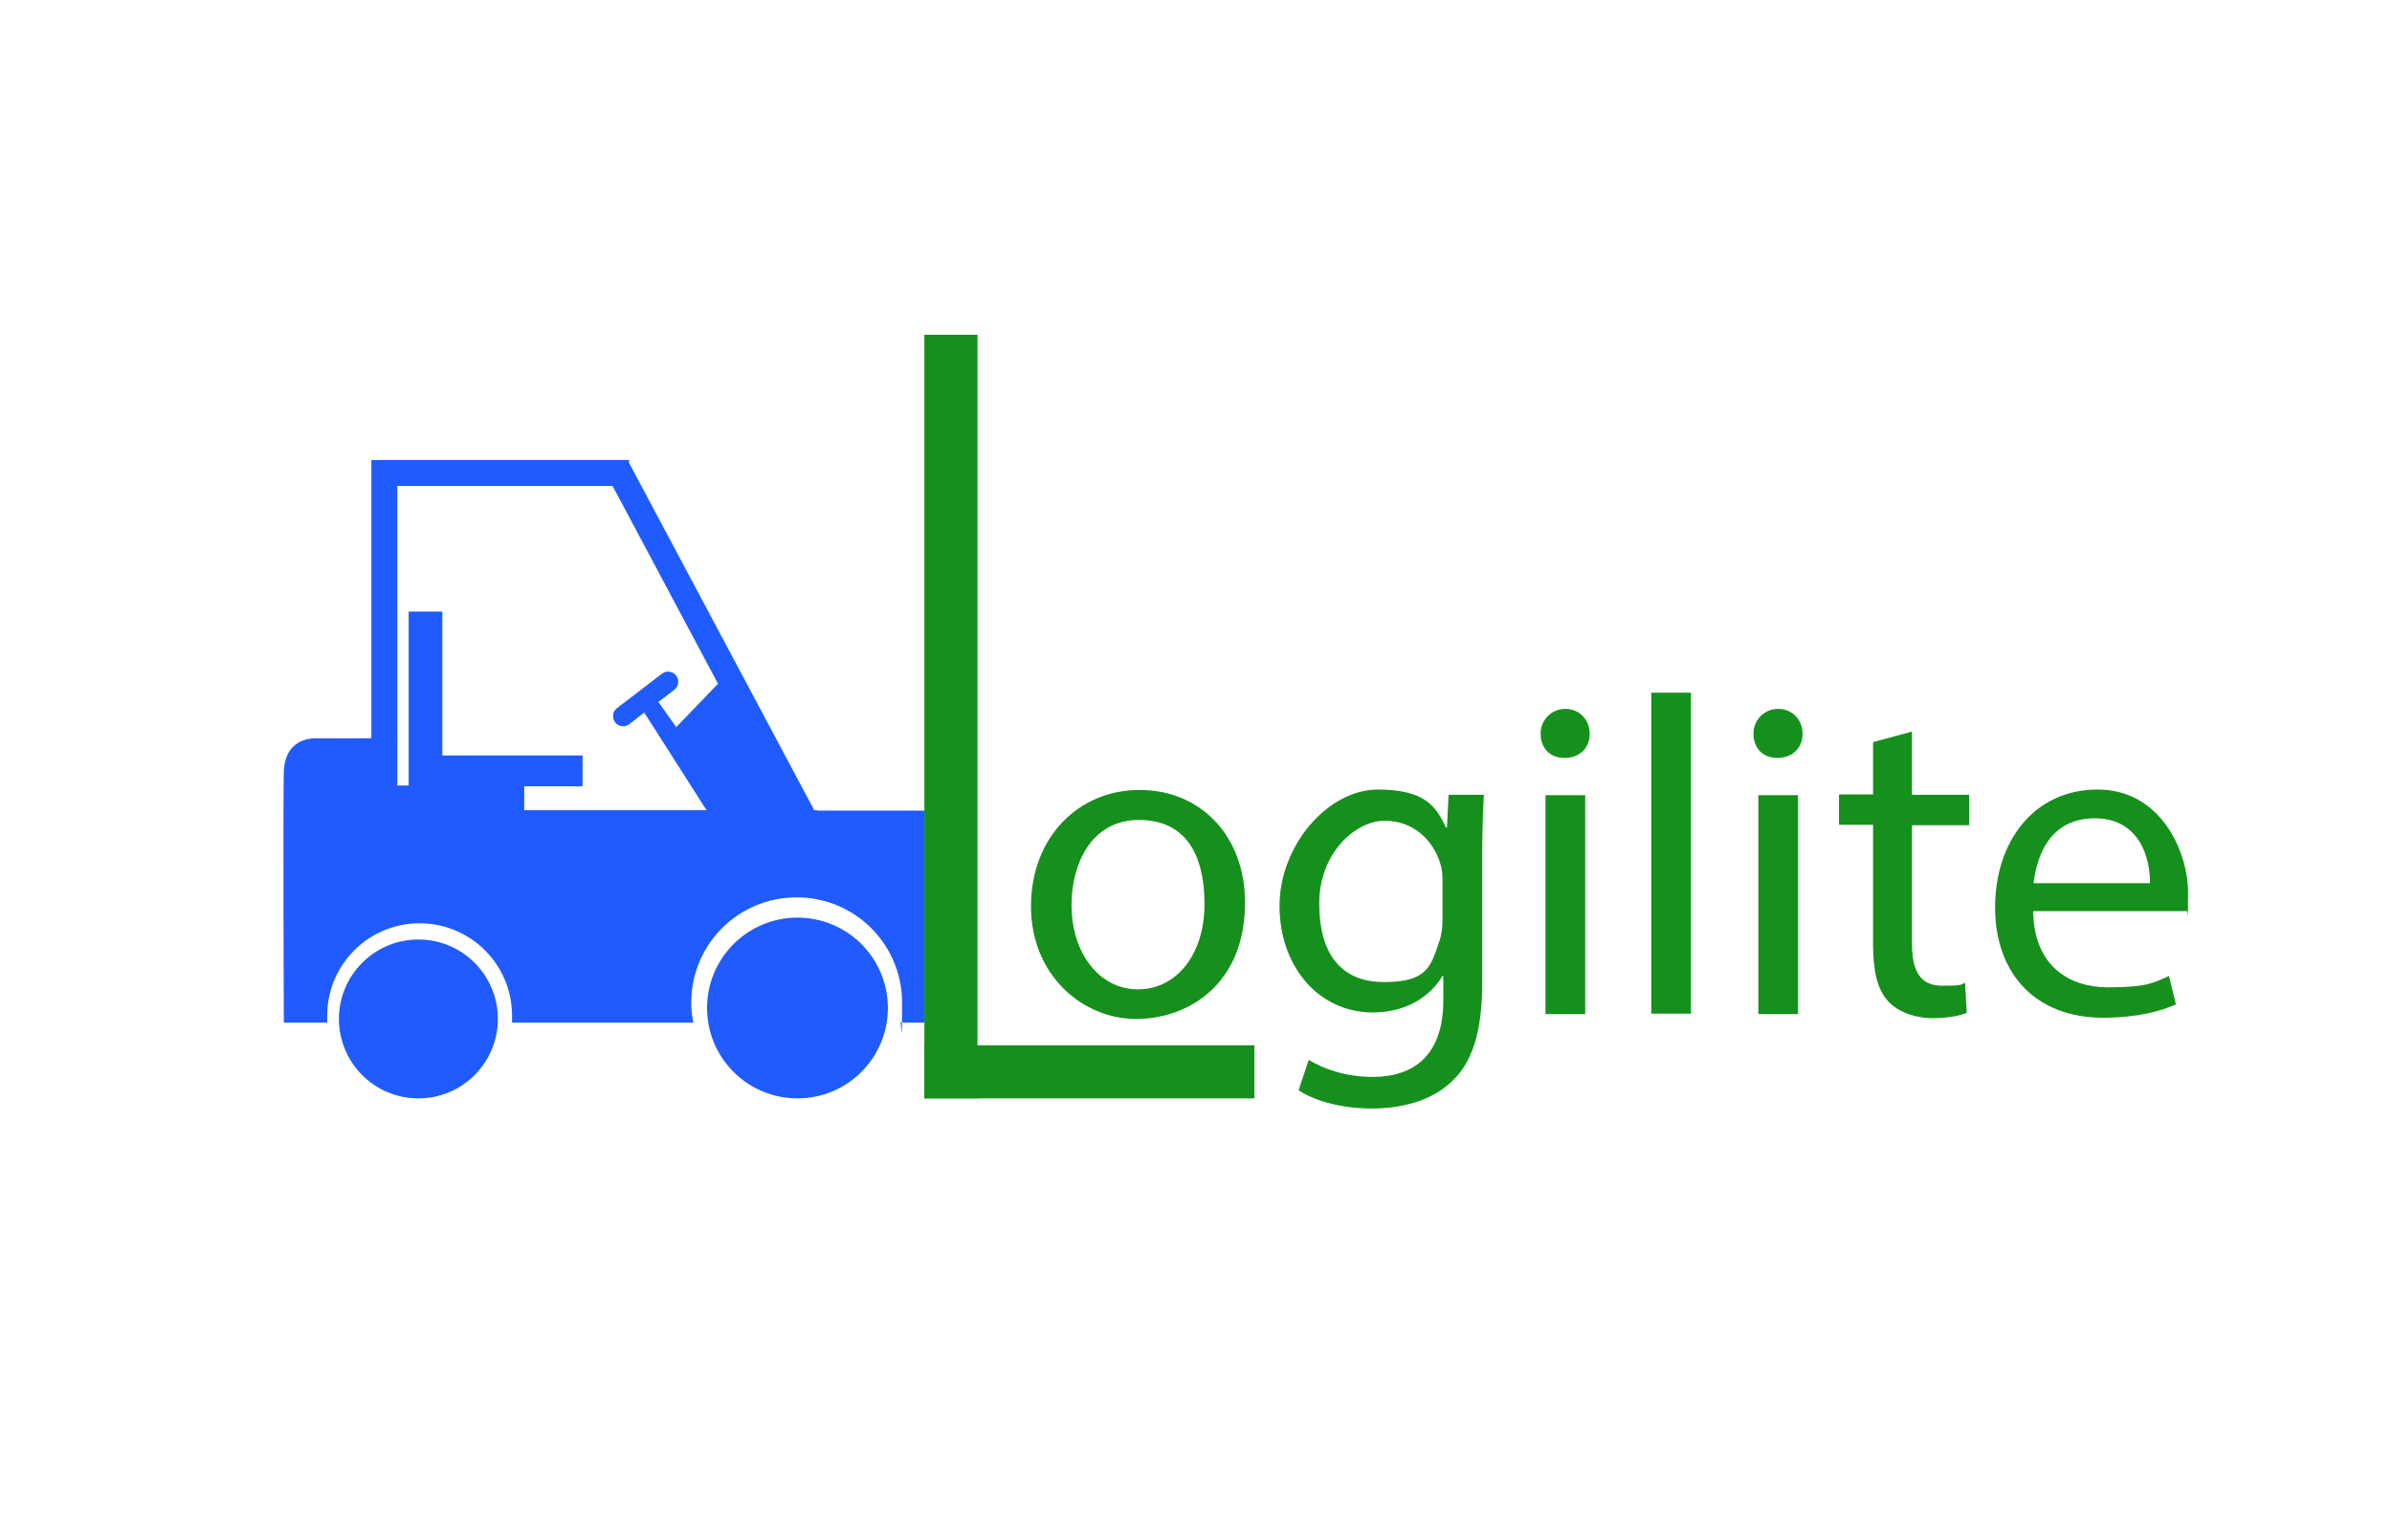 <?xml version="1.0" encoding="UTF-8"?> <svg xmlns="http://www.w3.org/2000/svg" width="590" height="380" viewBox="0 0 590 380" fill="none"> <path d="M201.5 199.9H129.3V194H143.7V186.4H109.1V150.9H100.8V193.8H98V182.1H92.1C92.1 182.2 78.8 182.2 78.8 182.2C78.8 182.2 70.3 181 70 190.5C69.8 200 70 252.3 70 252.3H80.7C80.7 251.7 80.7 251.2 80.7 250.6C80.7 238 90.9 227.8 103.5 227.8C116.1 227.8 126.3 238 126.3 250.6C126.3 263.2 126.3 251.7 126.3 252.3H171C170.7 250.7 170.5 249.1 170.5 247.4C170.5 233 182.1 221.4 196.5 221.4C210.9 221.4 222.5 233 222.5 247.4C222.5 261.8 222.3 250.7 222 252.3H228V200H201.5V199.9Z" fill="#1F5BFF"></path> <path d="M103.2 271C114.025 271 122.8 262.225 122.8 251.4C122.8 240.575 114.025 231.8 103.2 231.8C92.375 231.8 83.6 240.575 83.6 251.4C83.6 262.225 92.375 271 103.2 271Z" fill="#1F5BFF"></path> <path d="M196.7 271C209.016 271 219 261.016 219 248.7C219 236.384 209.016 226.4 196.7 226.4C184.384 226.4 174.4 236.384 174.4 248.7C174.4 261.016 184.384 271 196.7 271Z" fill="#1F5BFF"></path> <path d="M241.1 82.6H228V271H241.1V82.6Z" fill="#16901C"></path> <path d="M309.4 271V257.9H228V271H309.4Z" fill="#16901C"></path> <path d="M307.1 222.7C307.1 242.7 293.3 251.4 280.2 251.4C267.1 251.4 254.3 240.7 254.3 223.6C254.3 206.5 266.1 194.9 281.1 194.9C296.1 194.9 307.1 206.2 307.1 222.7ZM264.3 223.3C264.3 235.1 271.1 244.1 280.7 244.1C290.3 244.1 297.1 235.3 297.1 223.1C297.1 210.9 292.5 202.3 280.9 202.3C269.3 202.3 264.3 213 264.3 223.3Z" fill="#16901C"></path> <path d="M366 196.1C365.8 200 365.6 204.4 365.6 210.9V242.3C365.6 254.7 363.1 262.3 357.9 267C352.7 271.9 345.1 273.5 338.3 273.5C331.5 273.5 324.7 271.9 320.3 269L322.8 261.5C326.4 263.7 331.9 265.7 338.6 265.7C348.6 265.7 356 260.5 356 246.8V240.8H355.8C352.8 245.8 347 249.8 338.6 249.8C325.2 249.8 315.6 238.4 315.6 223.5C315.6 208.6 327.5 194.8 339.9 194.8C352.3 194.8 354.4 199.7 356.7 204.2H356.9L357.3 196.1H365.9H366ZM355.8 217.4C355.8 215.7 355.7 214.3 355.2 212.9C353.4 207.2 348.6 202.5 341.5 202.5C334.4 202.5 325.4 210.4 325.4 222.9C325.4 235.4 330.8 242.3 341.4 242.3C352 242.3 352.9 238.5 355 232.3C355.6 230.6 355.8 228.7 355.8 227.1V217.4Z" fill="#16901C"></path> <path d="M392.1 181C392.2 184.3 389.8 187 385.9 187C382 187 380 184.3 380 181C380 177.7 382.6 174.9 386.1 174.9C389.6 174.9 392.1 177.6 392.1 181ZM381.2 250.2V196.2H391V250.2H381.2Z" fill="#16901C"></path> <path d="M407.3 170.9H417.1V250.1H407.3V170.9Z" fill="#16901C"></path> <path d="M444.6 181C444.7 184.3 442.3 187 438.4 187C434.5 187 432.5 184.3 432.5 181C432.5 177.7 435.1 174.9 438.6 174.9C442.1 174.9 444.6 177.6 444.6 181ZM433.7 250.2V196.2H443.5V250.2H433.7Z" fill="#16901C"></path> <path d="M471.6 180.6V196.1H485.7V203.6H471.6V232.7C471.6 239.4 473.5 243.2 479 243.2C484.5 243.2 483.5 242.9 484.7 242.5L485.1 249.9C483.2 250.7 480.2 251.2 476.4 251.2C472.6 251.2 468.1 249.7 465.8 247.1C463 244.2 462 239.4 462 233V203.5H453.6V196H462V183.1L471.6 180.5V180.6Z" fill="#16901C"></path> <path d="M501.5 224.9C501.7 238.2 510.2 243.6 520 243.6C529.8 243.6 531.3 242.4 535 240.8L536.7 247.8C533.2 249.4 527.3 251.1 518.7 251.1C502.1 251.1 492.1 240.2 492.1 223.9C492.1 207.6 501.7 194.8 517.4 194.8C533.1 194.8 539.7 210.3 539.7 220.2C539.7 230.1 539.5 223.8 539.4 224.8H501.5V224.9ZM530.3 217.9C530.4 211.7 527.7 201.9 516.7 201.9C505.7 201.9 502.4 211 501.6 217.9H530.3Z" fill="#16901C"></path> <path d="M155.2 113.9V113.5H91.6V182.2H98V119.9H151.1L177.1 168.7L166.8 179.4L162.4 173.2L166.3 170.2C167.4 169.4 167.6 167.8 166.8 166.7C166 165.6 164.4 165.4 163.3 166.2L152.2 174.7C151.1 175.5 150.9 177.1 151.7 178.2C152.5 179.3 154.1 179.5 155.2 178.7L158.9 175.8L176.5 203.4H195.5L201.1 200.4L155 113.9H155.2Z" fill="#1F5BFF"></path> </svg> 